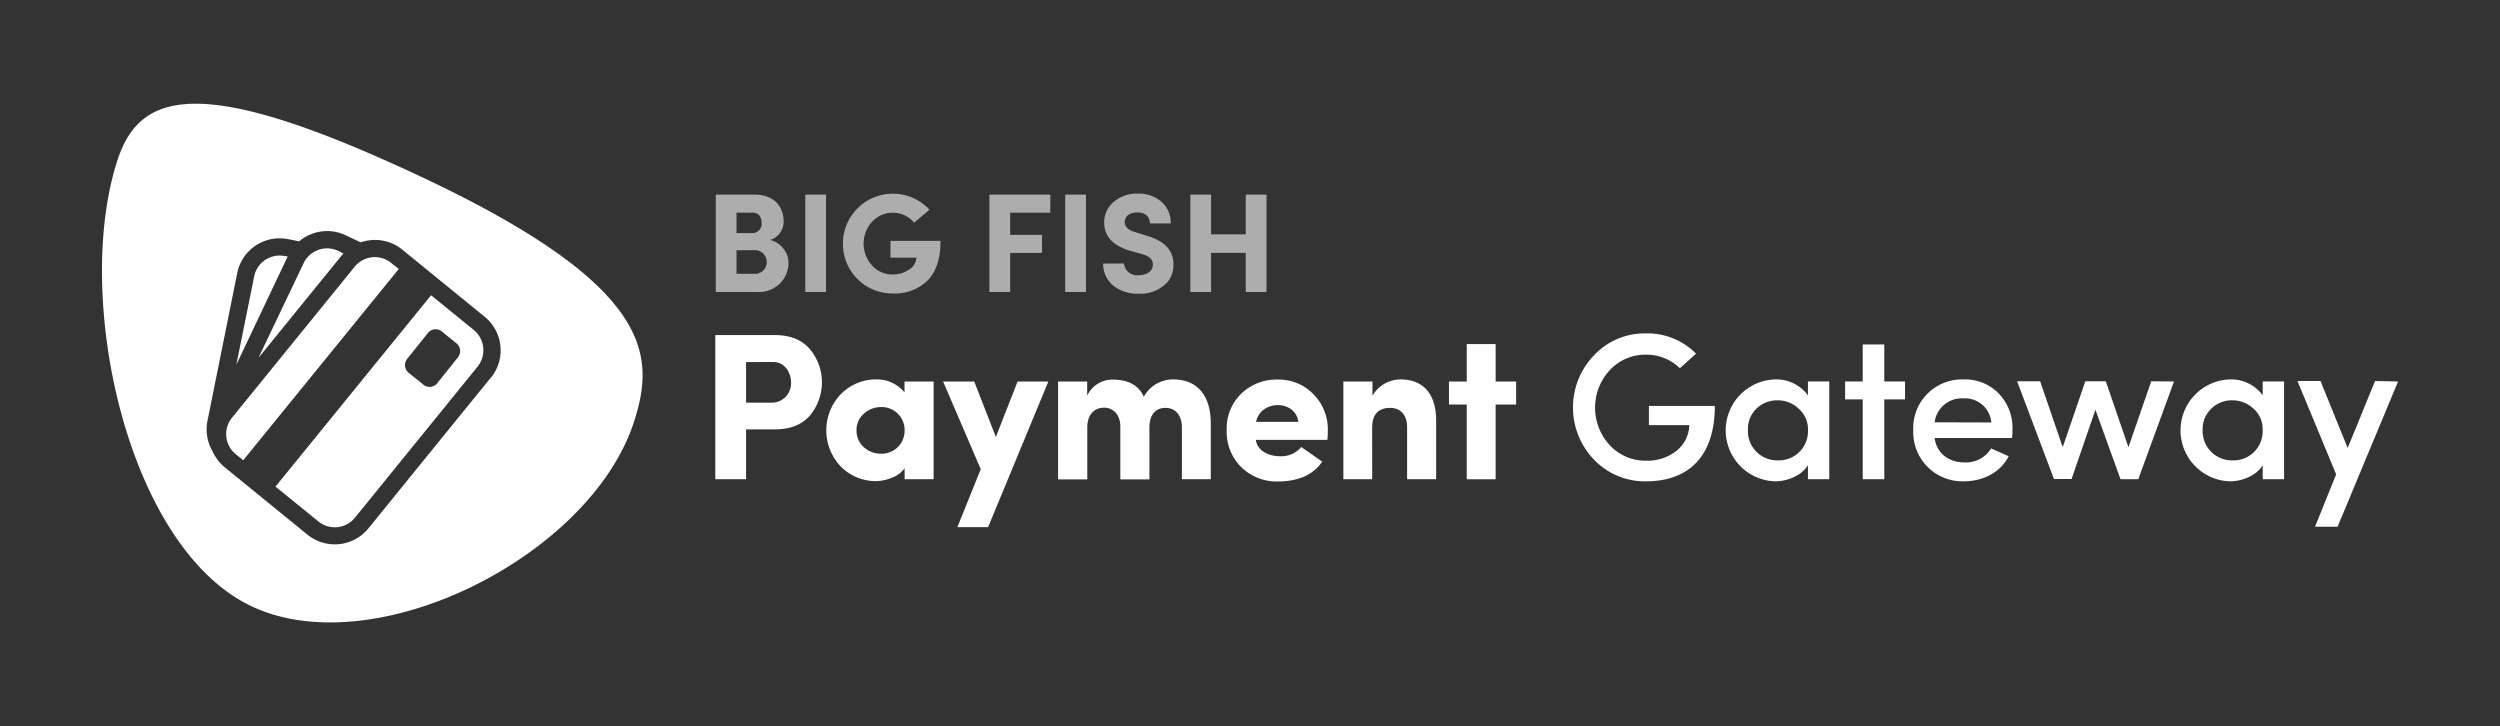 <svg id="Layer_1" data-name="Layer 1" xmlns="http://www.w3.org/2000/svg" viewBox="0 0 482 140"><rect x="0" y="0" width="482" height="140" fill="#333333" stroke="none"/><g id="bf-pmgw-wide-color"><path d="M75.44,50.71a5,5,0,0,0-7.08.74L44.75,80.51a5,5,0,0,0,.74,7.09l1.4,1.14,30-36.89Z" fill="#fff"/><path d="M65.79,49.36c.14-.17.29-.33.44-.49l-1-.49a5,5,0,0,0-6.71,2.4L49.83,69Z" fill="#fff"/><path d="M72.63,30.19c-35.62-15.62-46-11.61-50,.75C14.15,57,24.24,104.71,47.91,116.6s65.87-9.18,74.31-35.24C126.66,67.66,125.87,53.53,72.63,30.19Zm22,42.61-23.6,29.07a8.36,8.36,0,0,1-11.74,1.22L43.41,90.16a8,8,0,0,1-1.61-1.73v0a7.7,7.7,0,0,1-.91-1.63.94.94,0,0,1-.09-.12,8.38,8.38,0,0,1-.8-5.54l5.74-28.5a8.34,8.34,0,0,1,9.82-6.53l2.11.42h0a8.35,8.35,0,0,1,9-1.16l2.87,1.36a8.36,8.36,0,0,1,8,1.38L93.44,61.07A8.34,8.34,0,0,1,94.66,72.8Z" fill="#fff"/><path d="M91.36,63.63l-8.25-6.7-30,36.89,8.26,6.7a5,5,0,0,0,7.08-.73l23.6-29.07A5.05,5.05,0,0,0,91.36,63.63ZM88.3,68.88l-4,5a1.9,1.9,0,0,1-2.68.28l-2.83-2.29a1.91,1.91,0,0,1-.28-2.68l4-5a1.9,1.9,0,0,1,2.68-.28L88,66.19A1.91,1.91,0,0,1,88.3,68.88Z" fill="#fff"/><path d="M54.9,49.37A5,5,0,0,0,49,53.31l-3.43,17,9.9-20.87Z" fill="#fff"/><path d="M137.91,92.39V64.6h11.42c3,0,5.24.89,6.81,2.7a10,10,0,0,1,0,12.83c-1.57,1.78-3.83,2.66-6.81,2.66h-5.49v9.6Zm5.93-22.59v7.83H149a3.71,3.71,0,0,0,3.51-3.91c0-1.94-1.29-3.92-3.34-3.92Z" fill="#fff"/><path d="M174.41,92.39V90.26a5,5,0,0,1-2.5,1.85,7.85,7.85,0,0,1-3,.65,9.46,9.46,0,0,1-6.7-2.71,10.08,10.08,0,0,1,0-14.15,9.5,9.5,0,0,1,6.7-2.75,6.89,6.89,0,0,1,5.48,2.5V73.56H180V92.39Zm0-9.43a4.42,4.42,0,0,0-4.55-4.48,4.87,4.87,0,0,0-3.31,1.29A4.12,4.12,0,0,0,165.14,83a4.2,4.2,0,0,0,1.41,3.22,4.83,4.83,0,0,0,3.31,1.25A4.42,4.42,0,0,0,174.41,83Z" fill="#fff"/><path d="M202.12,73.56l-11.61,28.07h-5.93l4.51-11.17-7.26-16.9h6L192,84.25l4.19-10.69Z" fill="#fff"/><path d="M221.61,82.43v10H216V82.23c0-2.26-1.37-3.63-3.11-3.63s-3.26,1.13-3.26,3.83v10H204V73.56h5.61V76.3a5.32,5.32,0,0,1,4.92-3.11c3,0,5,1.09,6,3.31a6.37,6.37,0,0,1,5.64-3.35c4.56,0,7.27,2.95,7.27,8.55V92.39h-5.57v-10c0-2.38-1.33-3.75-3.11-3.75C222.9,78.6,221.61,79.85,221.61,82.43Z" fill="#fff"/><path d="M254.92,89c-1.73,2.54-4.6,3.83-8.59,3.83a9.78,9.78,0,0,1-7-2.75,9.51,9.51,0,0,1-2.82-7.14,9.3,9.3,0,0,1,2.82-7.06,9.78,9.78,0,0,1,7-2.7,9.22,9.22,0,0,1,6.86,2.79A9.54,9.54,0,0,1,256,83.08c0,.52,0,1.08-.08,1.73h-13.8c.29,2.06,2.42,3.15,4.64,3.15a5,5,0,0,0,4.12-1.78Zm-4.6-7.67c-.56-4.28-7.26-4.32-8.15,0Z" fill="#fff"/><path d="M264.56,92.39H259V73.56h5.61V76.3A6.29,6.29,0,0,1,270,73.15c4.35,0,6.89,2.7,6.89,8V92.39h-5.6v-10c0-2.42-1.29-3.75-3.27-3.75-2.3,0-3.47,1.29-3.47,3.83Z" fill="#fff"/><path d="M288.36,73.56h3.95V78h-3.95v14.4h-5.57V78h-3.43V73.56h3.43V66.34h5.57Z" fill="#fff"/><path d="M148.48,46.27A4.49,4.49,0,0,1,151.09,48a4.23,4.23,0,0,1,.93,2.56,5.64,5.64,0,0,1-1.64,4.09A5.77,5.77,0,0,1,146,56.3H138V37.52h7.53c3.38,0,5.56,2,5.56,5.24A3.71,3.71,0,0,1,148.48,46.27ZM142,44.94h3.14A1.79,1.79,0,0,0,146.84,43c0-1.2-.6-2-1.77-2H142Zm0,3.3v4.55h3.84a2.29,2.29,0,0,0-.08-4.55Z" fill="#fff" opacity="0.6"/><path d="M155.26,37.52h4V56.3h-4Z" fill="#fff" opacity="0.6"/><path d="M176.25,42.92a5.42,5.42,0,0,0-8.12-.16,6.27,6.27,0,0,0,0,8.42,5.23,5.23,0,0,0,4,1.74,5.63,5.63,0,0,0,3.08-.9,2.84,2.84,0,0,0,1.47-2.34h-5V46.44h9.65c0,3.4-.82,5.94-2.48,7.63a9,9,0,0,1-6.68,2.51A9.54,9.54,0,0,1,162.52,47a9.62,9.62,0,0,1,16.68-6.57Z" fill="#fff" opacity="0.6"/><path d="M190.76,56.3V37.52H202.5V41h-7.74v4.28h6.14v3.49h-6.14V56.3Z" fill="#fff" opacity="0.6"/><path d="M205.37,37.52h4V56.3h-4Z" fill="#fff" opacity="0.6"/><path d="M216.71,50.8a2.51,2.51,0,0,0,2.81,2.26c1.63,0,2.72-.79,2.75-2,0-1-.49-1.61-2.26-2.13l-2.27-.62c-3.24-1-4.85-2.81-4.85-5.4a5,5,0,0,1,1.86-4,6.75,6.75,0,0,1,4.6-1.58,6.59,6.59,0,0,1,4.55,1.55,5.26,5.26,0,0,1,1.8,4.2h-4c0-1.28-.87-2.13-2.42-2.13s-2.43.79-2.43,1.88c0,.9.68,1.53,2,1.91l2.23.71c3.52,1,5.24,2.92,5.16,5.67a5.08,5.08,0,0,1-1,3.08,6.92,6.92,0,0,1-5.72,2.42,7.39,7.39,0,0,1-4.94-1.6,5.31,5.31,0,0,1-1.88-4.2Z" fill="#fff" opacity="0.6"/><path d="M240.18,37.52h4V56.3h-4V48.75H233.5V56.3h-4V37.52h4v7.66h6.68Z" fill="#fff" opacity="0.6"/><path d="M323.88,71a9.14,9.14,0,0,0-6.53-2.62,9.34,9.34,0,0,0-7,3,10.65,10.65,0,0,0,0,14.44,9.37,9.37,0,0,0,7,3,9,9,0,0,0,5.81-1.85,6.57,6.57,0,0,0,2.54-5h-7.79V78.27h12.71c0,9.64-5,14.53-13.27,14.53a13.53,13.53,0,0,1-10-4.16,14.5,14.5,0,0,1,0-20.17,13.43,13.43,0,0,1,10-4.19A13.14,13.14,0,0,1,327,68.19Z" fill="#fff"/><path d="M348.57,92.39v-2.7c-1.17,1.94-3.87,3.11-6.34,3.11a9.83,9.83,0,0,1,0-19.65,7.58,7.58,0,0,1,6.34,3.07V73.55h4.11V92.39Zm-1.82-13.63a5.84,5.84,0,0,0-4-1.58,5.71,5.71,0,0,0-4.12,1.62A5.46,5.46,0,0,0,337,82.91a5.64,5.64,0,0,0,5.77,5.85,5.62,5.62,0,0,0,5.81-5.85A5.25,5.25,0,0,0,346.75,78.76Z" fill="#fff"/><path d="M363.29,66.41v7.14h4V77h-4V92.39h-4.16V77h-3.39V73.55h3.39V66.41Z" fill="#fff"/><path d="M387.93,84.45H373c.36,2.9,2.7,4.71,5.77,4.71a5.74,5.74,0,0,0,5.12-2.7l3.39,1.5c-1.62,3.18-5,4.84-8.71,4.84a9.48,9.48,0,0,1-9.69-9.89,9.3,9.3,0,0,1,2.79-7.06,9.46,9.46,0,0,1,6.9-2.7,9.06,9.06,0,0,1,6.77,2.7A9.52,9.52,0,0,1,388,82.91,14.27,14.27,0,0,1,387.93,84.45Zm-4-3a5.09,5.09,0,0,0-5.36-4.64A5.27,5.27,0,0,0,373,81.42Z" fill="#fff"/><path d="M419.15,73.55l-6.89,18.84h-3.43L404,79l-4.6,13.35H396l-7.1-18.84h4.44l4.35,12.71,4.36-12.71H406l4.36,12.71,4.4-12.71Z" fill="#fff"/><path d="M436.25,92.39v-2.7c-1.17,1.94-3.87,3.11-6.33,3.11a9.83,9.83,0,0,1,0-19.65,7.57,7.57,0,0,1,6.33,3.07V73.55h4.12V92.39Zm-1.81-13.63a5.84,5.84,0,0,0-4-1.58,5.7,5.7,0,0,0-4.12,1.62,5.46,5.46,0,0,0-1.65,4.11,5.64,5.64,0,0,0,5.77,5.85,5.62,5.62,0,0,0,5.8-5.85A5.24,5.24,0,0,0,434.44,78.76Z" fill="#fff"/><path d="M462.35,73.55l-11.66,28h-4.35l4.07-10.09-7.46-18h4.44l5.24,12.91,5.28-12.91Z" fill="#fff"/></g></svg>